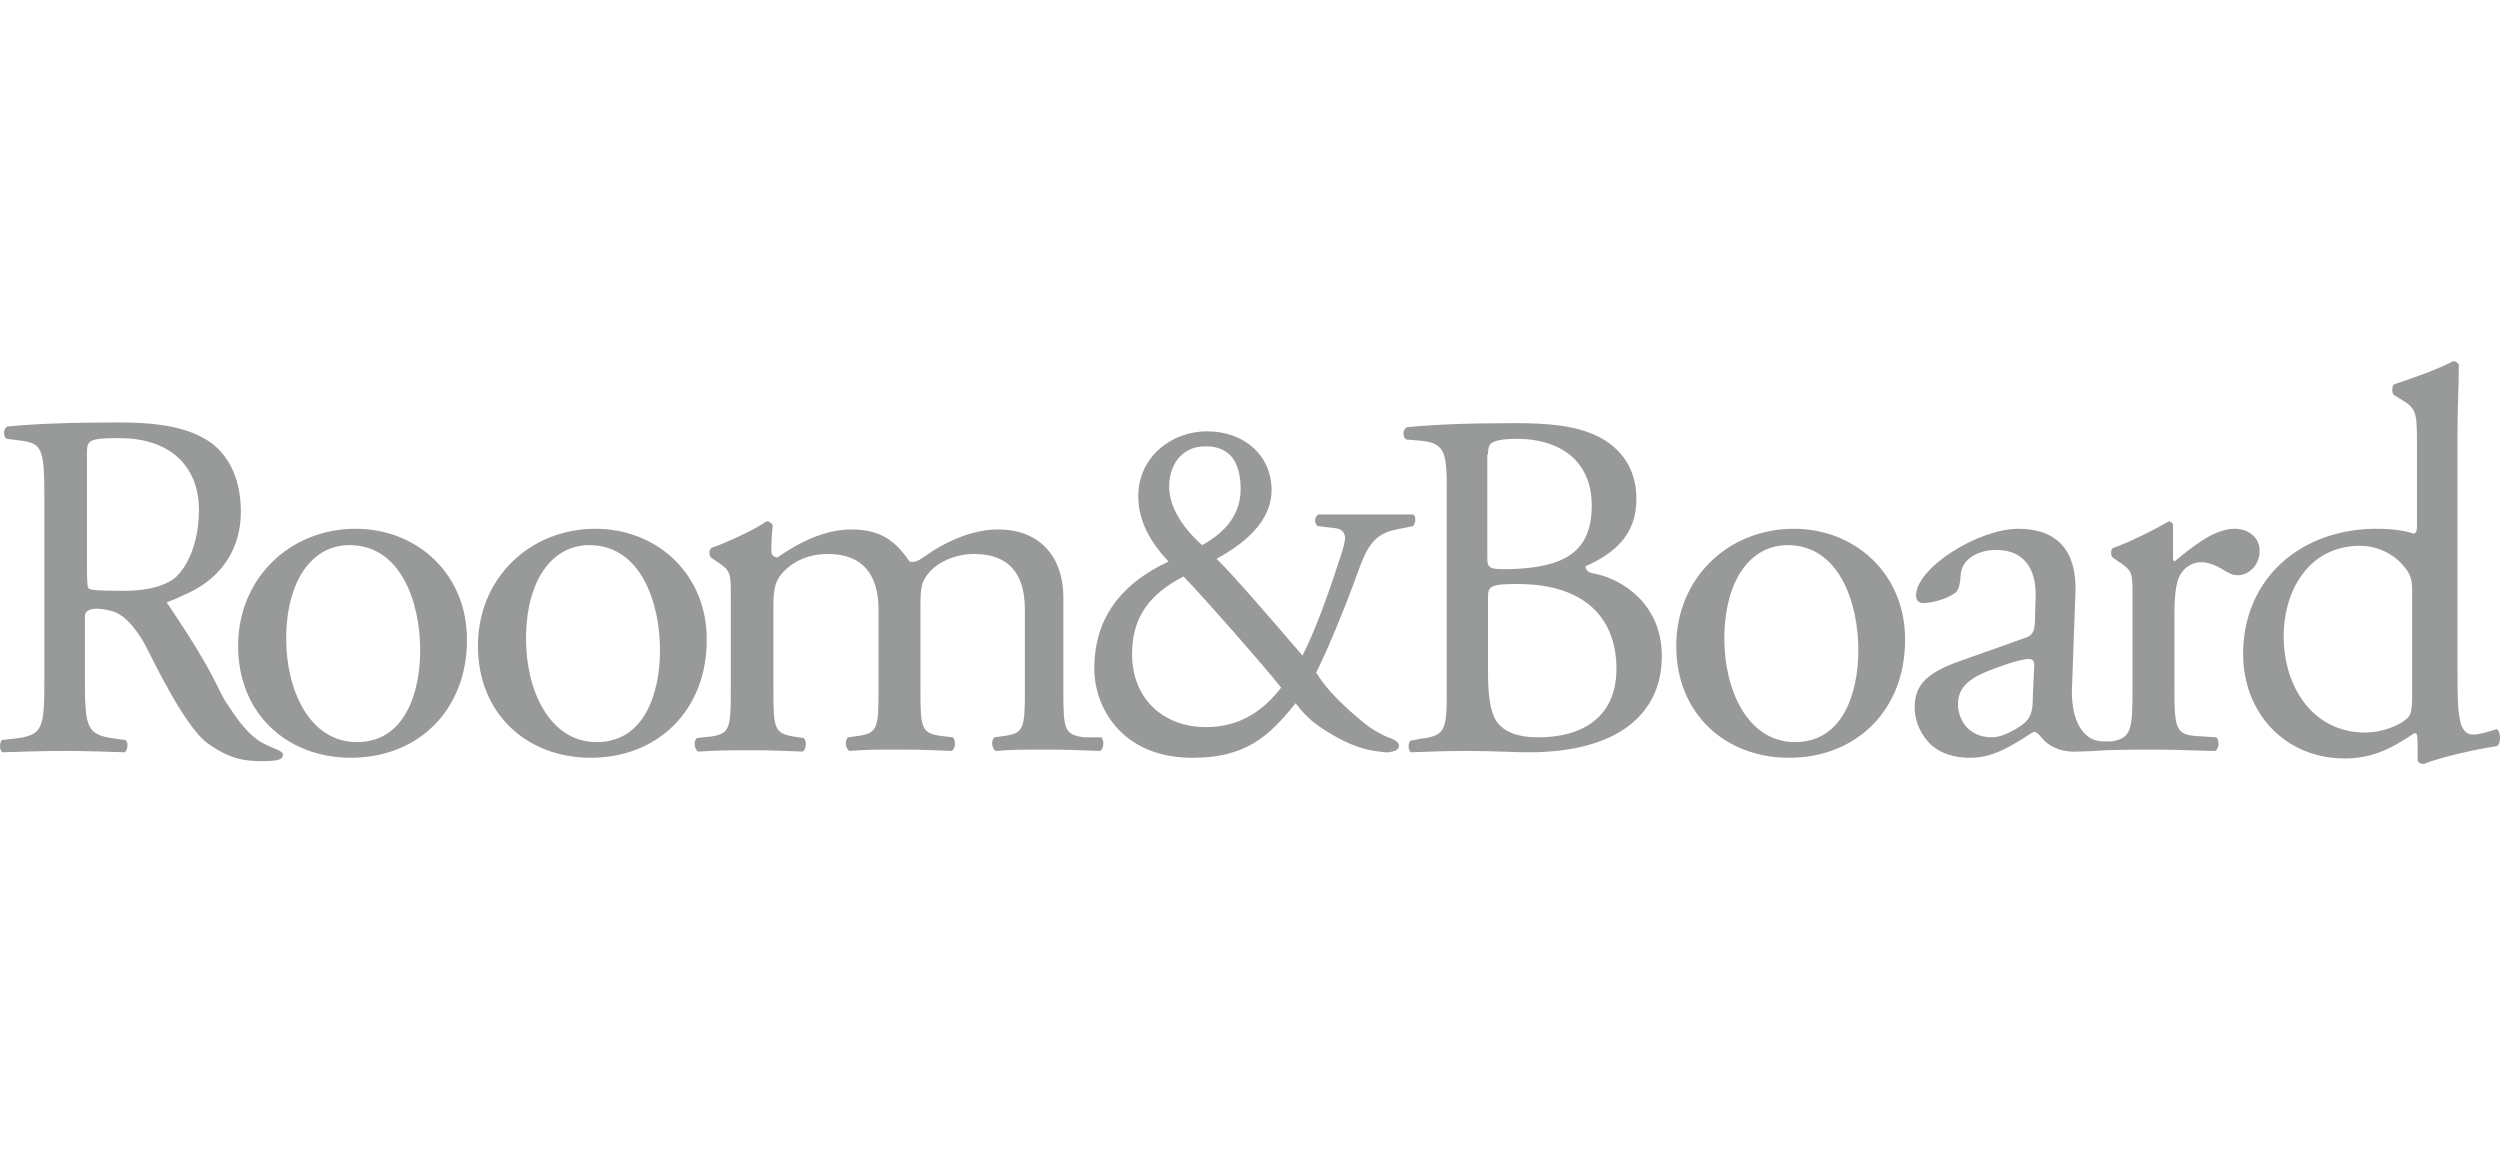 <svg xmlns="http://www.w3.org/2000/svg" width="180" viewBox="0 0 180 84" height="84" fill="none"><path fill="#989999" d="m18.876 53.479c-1.286-.736-2.127-2.257-2.523-2.797-.792-1.178-.693-1.914-4.354-7.311.643-.245.742-.294 1.583-.687 1.682-.785 3.76-2.503 3.76-5.888 0-2.503-1.039-4.416-2.77-5.3-1.633-.883-3.76-1.08-6.036-1.08-3.513 0-6.036.098-8.014.294-.297.147-.297.736-.049.883l1.138.147c1.484.196 1.583.785 1.583 4.171v12.807c0 3.729-.049 4.22-2.177 4.465l-.89.098c-.198.245-.148.785.049.883 1.682-.049 2.968-.098 4.502-.098 1.435 0 2.671.049 4.304.098.198-.098.297-.736.049-.883l-.742-.098c-2.078-.294-2.177-.736-2.177-4.465v-4.318c0-.736 1.088-.638 1.979-.393 1.039.294 1.929 1.619 2.375 2.453.445.834 2.82 5.888 4.502 7.066 1.633 1.178 2.721 1.276 4.007 1.276 1.039 0 1.385-.147 1.385-.393.148-.344-.693-.491-1.484-.932zm-10.043-10.942c-1.83 0-2.375-.049-2.474-.196-.099-.147-.099-1.03-.099-1.717v-7.949c0-.981.099-1.129 2.325-1.129 4.007 0 5.739 2.355 5.739 5.152 0 2.404-.841 4.171-1.781 4.956-1.039.736-2.424.883-3.71.883zm16.771-4.465c-4.7 0-8.46 3.533-8.46 8.44s3.562 8.047 8.113 8.047c4.947 0 8.361-3.533 8.361-8.44.049-4.76-3.562-8.047-8.014-8.047zm.099 15.359c-3.463 0-5.096-3.827-5.096-7.41 0-4.318 1.929-6.772 4.551-6.772 3.76 0 5.096 4.22 5.096 7.557 0 3.042-1.088 6.624-4.551 6.624zm17.167-15.359c-4.7 0-8.46 3.533-8.46 8.44s3.562 8.047 8.113 8.047c4.947 0 8.361-3.533 8.361-8.44.049-4.76-3.562-8.047-8.014-8.047zm.099 15.359c-3.463 0-5.096-3.827-5.096-7.41 0-4.318 1.929-6.772 4.551-6.772 3.76 0 5.096 4.22 5.096 7.557 0 3.042-1.088 6.624-4.551 6.624zm35.076-.344c-1.435-.196-1.484-.589-1.484-3.386v-6.723c0-2.699-1.534-4.858-4.7-4.858-1.88 0-3.809.883-5.392 2.012-.346.245-.643.393-.989.294-1.088-1.619-2.226-2.306-4.205-2.306-1.88 0-3.76.932-5.293 2.012-.297 0-.445-.196-.445-.442 0-.344 0-.932.099-1.865-.099-.196-.297-.294-.445-.294-.791.589-3.067 1.619-3.958 1.914-.198.098-.198.54-.05.687l.346.245c1.088.687 1.088.883 1.088 2.404v6.87c0 2.797-.05 3.189-1.484 3.386l-.94.098c-.297.196-.198.883.099.981 1.237-.098 2.424-.098 3.859-.098 1.385 0 2.523.049 3.611.098.297-.098.346-.785.099-.981l-.693-.098c-1.435-.245-1.484-.589-1.484-3.386v-6.085c0-1.276.198-1.766.594-2.257.594-.687 1.682-1.423 3.315-1.423 2.474 0 3.661 1.423 3.661 4.024v5.692c0 2.797-.049 3.189-1.484 3.386l-.693.098c-.297.196-.198.883.099.981 1.088-.098 2.177-.098 3.611-.098 1.385 0 2.523.049 3.71.098.297-.098.346-.785.099-.981l-.841-.098c-1.435-.196-1.484-.589-1.484-3.386v-5.987c0-1.374.099-1.766.594-2.355.544-.687 1.781-1.374 3.265-1.374 2.474 0 3.661 1.374 3.661 4.024v5.692c0 2.797-.049 3.189-1.484 3.386l-.693.098c-.297.196-.198.883.099.981 1.088-.098 2.177-.098 3.611-.098 1.385 0 2.523.049 3.859.098.297-.098.346-.785.099-.981zm51.105-15.015c-4.7 0-8.46 3.533-8.46 8.44s3.562 8.047 8.113 8.047c4.948 0 8.361-3.533 8.361-8.44.05-4.76-3.562-8.047-8.014-8.047zm.099 15.359c-3.463 0-5.096-3.827-5.096-7.41 0-4.318 1.929-6.772 4.551-6.772 3.76 0 5.096 4.22 5.096 7.557 0 3.042-1.088 6.624-4.551 6.624zm33.443-13.789c0-.932-.792-1.57-1.781-1.57-1.484 0-2.969 1.227-4.354 2.355-.099-.049-.099-.147-.099-.344v-2.257c0-.147-.099-.245-.297-.294-.989.589-3.067 1.619-4.007 1.914-.198.098-.198.54-.049.687l.346.245c1.088.687 1.088.883 1.088 2.404v6.87c0 2.797-.049 3.484-1.484 3.729h-.593c-1.831 0-2.375-2.159-2.276-3.925l.247-6.821c.099-2.944-1.286-4.563-4.106-4.563-2.869 0-7.371 2.797-7.371 4.809 0 .344.198.54.544.54.594 0 1.682-.294 2.276-.736.296-.245.346-.687.395-1.325.099-1.227 1.435-1.766 2.523-1.766 2.474 0 2.919 1.963 2.87 3.386l-.05 1.816c-.049.589-.099.932-.692 1.129l-4.7 1.668c-2.523.883-3.265 1.816-3.265 3.337 0 1.08.494 2.061 1.237 2.748.692.589 1.632.883 2.77.883 1.286 0 2.226-.491 3.117-.981.791-.442 1.335-.883 1.484-.883.247 0 .445.344.643.54.346.393 1.088.883 2.226.883.445 0 1.237-.049 1.484-.049 1.039-.098 2.82-.098 4.255-.098 1.385 0 2.523.049 4.403.098.297-.098.346-.785.099-.981l-1.435-.098c-1.484-.098-1.583-.589-1.583-3.386v-5.349c0-1.325.099-2.454.495-2.993.297-.442.791-.785 1.435-.785.544 0 1.137.245 1.731.638.297.147.495.294.891.294.544.049 1.583-.491 1.583-1.766zm-16.326 10.452c0 .834-.05 1.374-.495 1.865-.396.393-1.632 1.129-2.424 1.129-2.028 0-2.474-1.668-2.474-2.355 0-1.521 1.138-2.11 3.464-2.895.692-.245 1.385-.393 1.632-.393s.396.098.396.491zm33.393 2.404c-.593.196-1.286.393-1.682.393-1.088 0-1.137-1.472-1.137-4.563v-17.223c0-1.717.099-3.68.099-4.858-.099-.147-.248-.245-.396-.245-1.435.736-3.265 1.325-4.255 1.668-.198.098-.198.687 0 .785l.396.245c1.187.687 1.237.932 1.237 3.239v5.937c0 .294-.05.54-.248.54-.445-.147-1.286-.344-2.671-.344-5.393 0-9.598 3.533-9.598 9.029 0 4.122 2.919 7.508 7.322 7.508 1.88 0 3.265-.638 4.997-1.815h.148c.099.147.099.638.099 1.227v.687c0 .196.198.294.445.294 1.089-.442 3.562-1.03 5.244-1.276.347-.147.297-1.129 0-1.227zm-6.085-2.306c0 .638-.049 1.227-.296 1.472-.644.638-1.979 1.079-3.068 1.079-3.858 0-5.887-3.386-5.887-6.919 0-3.386 1.88-6.526 5.492-6.526 1.533 0 2.721.834 3.314 1.668.297.393.445.736.445 1.521zm-58.822-8.882c-.395-.049-.692-.196-.692-.54 2.176-.981 3.661-2.306 3.661-4.858 0-2.257-1.188-3.68-2.721-4.465-1.633-.834-3.76-.981-6.036-.981-3.364 0-5.788.098-7.767.294-.297.147-.346.687-.049.883l1.137.098c1.633.196 1.781.834 1.781 3.435v13.543c0 3.729.099 4.22-1.83 4.465l-.792.147c-.198.196-.148.736.05.834 1.336-.049 2.572-.098 4.155-.098 1.534 0 3.266.098 4.305.098 6.48 0 9.597-2.797 9.597-6.919 0-3.778-2.869-5.545-4.799-5.937zm-7.717-8.587c0-.638.148-.834.494-.932.347-.147.841-.196 1.633-.196 2.721 0 5.343 1.325 5.343 4.809 0 3.337-1.979 4.416-5.64 4.564-1.83.049-1.88 0-1.88-.981v-7.262zm3.611 20.364c-1.088 0-2.177-.196-2.869-.981-.693-.785-.742-2.601-.742-3.877v-5.25c0-.736.148-.932 2.078-.932 5.738 0 7.173 3.288 7.173 6.085 0 3.533-2.474 4.956-5.64 4.956zm-10.438.147c-.396-.196-.198-.049-.693-.294-.792-.393-1.286-.736-2.375-1.717-1.039-.932-1.88-1.816-2.474-2.797.742-1.472 1.929-4.318 2.721-6.477.742-1.963 1.088-3.484 3.067-3.827l1.187-.245c.198-.196.248-.834-.049-.834h-6.778c-.297.196-.297.638-.049.834l1.237.147c.594.049.742.442.742.687 0 .196-.05.589-.495 1.865-.742 2.306-1.732 5.005-2.572 6.624-1.385-1.619-5.046-5.888-6.184-6.968 1.88-1.03 3.958-2.601 3.958-4.956 0-2.454-1.929-4.22-4.65-4.22-2.572 0-4.947 1.865-4.947 4.662 0 1.865.94 3.386 2.177 4.711-3.76 1.766-5.343 4.416-5.343 7.704 0 2.797 1.979 6.428 7.074 6.428 3.809 0 5.491-1.521 7.421-3.926.791 1.03 1.435 1.57 2.721 2.306.99.589 2.177 1.079 3.364 1.178.495.049.396.098.841 0 .593-.098.742-.589.099-.883zm-13.506-21.1c2.028 0 2.523 1.521 2.523 3.091 0 1.718-.989 3.042-2.77 4.024-1.336-1.178-2.375-2.699-2.375-4.22 0-1.423.792-2.895 2.622-2.895zm.049 20.217c-3.166 0-5.343-2.11-5.343-5.25 0-2.65 1.237-4.318 3.71-5.594 1.732 1.816 5.442 6.036 7.025 7.998-1.286 1.668-2.968 2.846-5.393 2.846z"></path></svg>